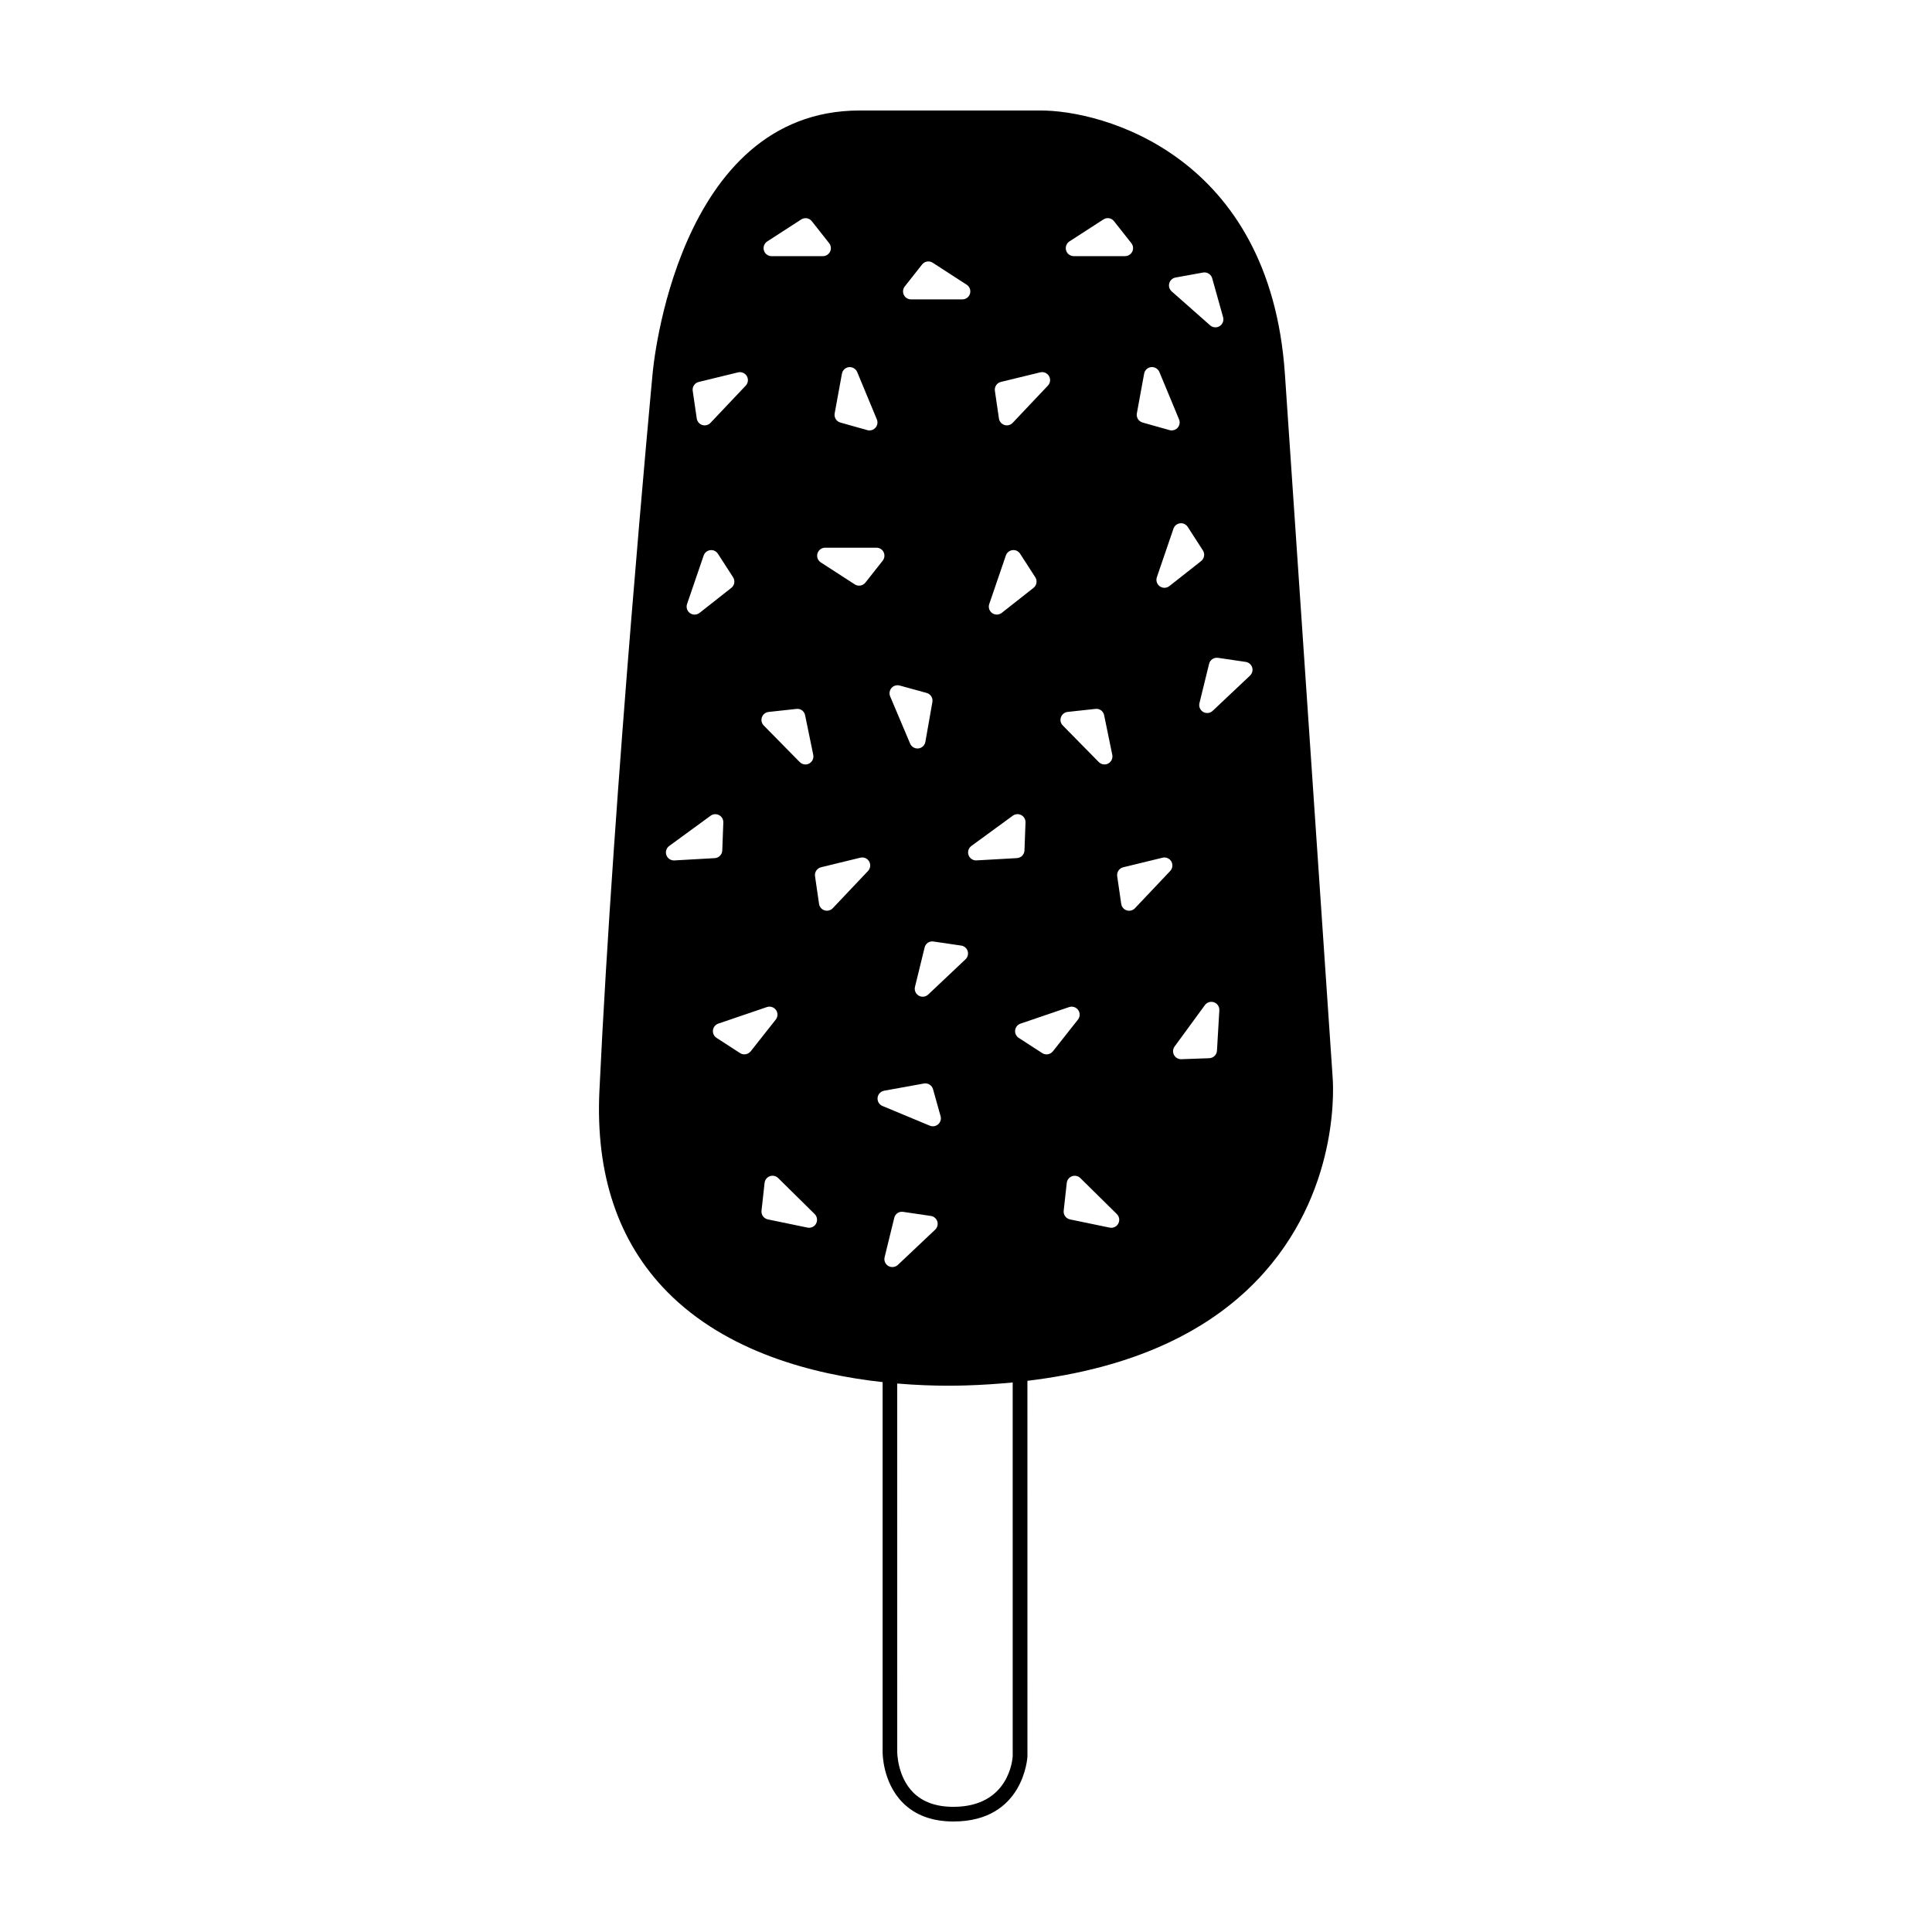 <?xml version="1.0" encoding="UTF-8"?>
<!-- Uploaded to: SVG Repo, www.svgrepo.com, Generator: SVG Repo Mixer Tools -->
<svg fill="#000000" width="800px" height="800px" version="1.1" viewBox="144 144 512 512" xmlns="http://www.w3.org/2000/svg">
 <path d="m497.14 429.14-12.629-186.04c-3.934-57.988-48.422-70.008-65.086-69.816h-47.605c-48.578 0-54.766 68.379-54.879 69.777-0.168 1.773-10.262 109.07-14.09 190.01-1.055 22.168 4.984 40.082 17.938 53.246 15.785 16.043 38.824 21.945 57.113 23.957v97.98c-0.004 0.328-0.023 8.055 5.316 13.457 3.285 3.32 7.809 5.004 13.453 5.004 18.645 0 19.602-16.969 19.613-17.227l-0.008-99.559c27.77-3.336 48.91-13.008 62.922-28.902 20.406-23.168 18.047-50.77 17.941-51.883zm-41.613-211.59 7.301-1.324c1.055-0.191 2.121 0.465 2.414 1.512l2.891 10.324c0.25 0.902-0.121 1.863-0.91 2.363-0.348 0.215-0.734 0.324-1.125 0.324-0.504 0-1.008-0.18-1.402-0.527l-10.191-9.004c-0.609-0.539-0.855-1.375-0.637-2.156 0.219-0.777 0.863-1.367 1.66-1.512zm6.785 75.141-8.422 6.629c-0.383 0.301-0.848 0.453-1.309 0.453-0.43 0-0.855-0.133-1.223-0.395-0.766-0.543-1.082-1.527-0.777-2.414l4.402-12.863c0.262-0.77 0.938-1.32 1.742-1.414 0.785-0.125 1.594 0.266 2.035 0.953l4.027 6.238c0.582 0.922 0.375 2.141-0.477 2.812zm-15.102-49.68c0.172-0.922 0.926-1.629 1.859-1.723 0.918-0.086 1.82 0.43 2.18 1.293l5.211 12.559c0.312 0.75 0.168 1.613-0.371 2.215-0.406 0.457-0.988 0.711-1.582 0.711-0.191 0-0.383-0.023-0.574-0.082l-7.141-2.012c-1.055-0.297-1.703-1.344-1.512-2.418zm-19.797-35.035 9.004-5.824c0.918-0.598 2.133-0.398 2.812 0.469l4.594 5.824c0.5 0.637 0.594 1.508 0.242 2.238-0.359 0.73-1.098 1.195-1.906 1.195h-13.598c-0.938 0-1.77-0.621-2.031-1.516-0.266-0.91 0.094-1.875 0.883-2.387zm-2.25 126.09c0.273-0.762 0.957-1.305 1.762-1.395l7.375-0.805c1.145-0.137 2.086 0.613 2.309 1.676l2.156 10.5c0.188 0.922-0.25 1.855-1.078 2.297-0.312 0.168-0.66 0.246-0.996 0.246-0.555 0-1.098-0.215-1.512-0.637l-9.531-9.691c-0.578-0.574-0.758-1.426-0.484-2.191zm-15.91-88.852 10.414-2.535c0.918-0.223 1.859 0.188 2.332 0.992 0.473 0.812 0.352 1.84-0.293 2.519l-9.344 9.875c-0.402 0.43-0.969 0.66-1.535 0.66-0.215 0-0.43-0.035-0.637-0.102-0.777-0.242-1.34-0.91-1.461-1.715l-1.074-7.34c-0.156-1.078 0.531-2.098 1.598-2.356zm-3.09 58.859 4.402-12.863c0.262-0.77 0.938-1.32 1.742-1.414 0.797-0.117 1.594 0.266 2.035 0.953l4.019 6.231c0.59 0.918 0.387 2.137-0.469 2.812l-8.422 6.629c-0.383 0.301-0.848 0.453-1.309 0.453-0.43 0-0.855-0.133-1.223-0.395-0.762-0.535-1.086-1.52-0.777-2.406zm6.242 56.094c0.648-0.48 1.527-0.539 2.242-0.16 0.719 0.383 1.152 1.137 1.125 1.949l-0.277 7.418c-0.039 1.094-0.906 1.977-2 2.035l-10.699 0.605c-0.039 0-0.082 0.004-0.121 0.004-0.891 0-1.691-0.559-1.996-1.406-0.316-0.883-0.012-1.867 0.746-2.422zm-28.637-140.25 4.594-5.824c0.68-0.863 1.891-1.062 2.812-0.469l9.004 5.824c0.789 0.508 1.145 1.48 0.883 2.379-0.266 0.902-1.094 1.516-2.031 1.516h-13.598c-0.812 0-1.551-0.465-1.906-1.195-0.352-0.727-0.258-1.59 0.242-2.231zm16.098 178.31-9.883 9.336c-0.402 0.383-0.926 0.578-1.449 0.578-0.363 0-0.73-0.098-1.066-0.289-0.812-0.473-1.215-1.422-0.988-2.332l2.551-10.414c0.258-1.059 1.215-1.777 2.367-1.594l7.336 1.078c0.801 0.117 1.465 0.684 1.707 1.457 0.234 0.773 0.016 1.617-0.574 2.18zm-19.605-71.91c0.539-0.609 1.371-0.855 2.156-0.645l7.152 1.965c1.055 0.289 1.715 1.328 1.523 2.41l-1.859 10.559c-0.16 0.922-0.91 1.629-1.844 1.734-0.082 0.012-0.16 0.016-0.242 0.016-0.84 0-1.617-0.504-1.953-1.293l-5.297-12.523c-0.309-0.75-0.168-1.613 0.363-2.223zm-2.09-35.98c0.352 0.73 0.258 1.598-0.242 2.238l-4.594 5.824c-0.418 0.527-1.031 0.805-1.664 0.805-0.398 0-0.797-0.109-1.148-0.336l-9.004-5.824c-0.789-0.508-1.145-1.48-0.883-2.379 0.266-0.902 1.094-1.516 2.031-1.516h13.598c0.812-0.008 1.555 0.457 1.906 1.188zm-11.047-47.32c0.172-0.922 0.926-1.629 1.859-1.723 0.918-0.086 1.82 0.43 2.18 1.293l5.211 12.559c0.312 0.75 0.168 1.613-0.371 2.215-0.406 0.457-0.988 0.711-1.582 0.711-0.191 0-0.383-0.023-0.574-0.082l-7.141-2.012c-1.055-0.297-1.703-1.344-1.512-2.418zm-19.797-35.035 9.004-5.824c0.918-0.598 2.133-0.398 2.812 0.469l4.594 5.824c0.5 0.637 0.594 1.508 0.242 2.238-0.359 0.73-1.098 1.195-1.906 1.195h-13.598c-0.938 0-1.77-0.621-2.031-1.516-0.266-0.91 0.094-1.875 0.883-2.387zm-1.41 126.09c0.273-0.762 0.957-1.305 1.762-1.395l7.375-0.805c1.145-0.137 2.086 0.613 2.309 1.676l2.156 10.5c0.188 0.922-0.25 1.855-1.078 2.297-0.312 0.168-0.66 0.246-0.996 0.246-0.555 0-1.098-0.215-1.512-0.637l-9.531-9.691c-0.57-0.574-0.758-1.426-0.484-2.191zm-16.746-88.852 10.414-2.535c0.918-0.223 1.859 0.188 2.332 0.992 0.473 0.812 0.352 1.84-0.293 2.519l-9.344 9.875c-0.402 0.43-0.969 0.66-1.535 0.66-0.215 0-0.43-0.035-0.637-0.102-0.777-0.242-1.34-0.91-1.461-1.715l-1.074-7.34c-0.156-1.078 0.535-2.098 1.598-2.356zm-3.094 58.859 4.402-12.863c0.262-0.77 0.938-1.32 1.742-1.414 0.797-0.117 1.594 0.266 2.035 0.953l4.019 6.231c0.59 0.918 0.387 2.137-0.469 2.812l-8.422 6.629c-0.383 0.301-0.848 0.453-1.309 0.453-0.43 0-0.855-0.133-1.223-0.395-0.762-0.535-1.078-1.52-0.777-2.406zm-3.484 67.945c-0.891 0-1.691-0.559-1.996-1.406-0.316-0.883-0.012-1.867 0.746-2.422l10.977-8.02c0.648-0.48 1.527-0.539 2.242-0.16 0.719 0.383 1.152 1.137 1.125 1.949l-0.277 7.418c-0.039 1.094-0.906 1.977-2 2.035l-10.699 0.605h-0.117zm18.676 51.391c-0.398 0-0.797-0.109-1.148-0.336l-6.227-4.031c-0.68-0.438-1.055-1.234-0.953-2.039 0.102-0.805 0.648-1.48 1.422-1.742l12.871-4.383c0.891-0.297 1.867 0.016 2.414 0.781 0.543 0.766 0.516 1.797-0.066 2.535l-6.644 8.414c-0.426 0.523-1.039 0.801-1.668 0.801zm19.008 44.84c-0.371 0.699-1.098 1.117-1.863 1.117-0.141 0-0.289-0.016-0.43-0.047l-10.5-2.172c-1.066-0.223-1.793-1.219-1.676-2.309l0.816-7.375c0.09-0.812 0.637-1.492 1.402-1.762 0.762-0.277 1.617-0.082 2.191 0.488l9.684 9.547c0.66 0.664 0.816 1.688 0.375 2.512zm13.754-93.438-9.344 9.875c-0.402 0.43-0.969 0.66-1.535 0.66-0.215 0-0.43-0.035-0.641-0.102-0.777-0.242-1.336-0.91-1.457-1.715l-1.066-7.34c-0.156-1.078 0.535-2.102 1.598-2.363l10.414-2.535c0.91-0.227 1.863 0.188 2.332 0.992 0.461 0.828 0.344 1.848-0.301 2.527zm3.828 62.277c-0.867-0.359-1.391-1.25-1.289-2.18 0.102-0.934 0.801-1.688 1.727-1.859l10.551-1.914c1.055-0.195 2.121 0.465 2.414 1.512l2 7.144c0.223 0.781-0.031 1.617-0.637 2.156-0.395 0.348-0.891 0.527-1.402 0.527-0.277 0-0.551-0.055-0.816-0.16zm1.562 42.406c-0.812-0.473-1.215-1.422-0.988-2.332l2.551-10.414c0.258-1.059 1.215-1.77 2.367-1.594l7.336 1.078c0.801 0.117 1.465 0.684 1.707 1.457 0.242 0.77 0.023 1.617-0.562 2.176l-9.883 9.336c-0.402 0.383-0.926 0.578-1.449 0.578-0.371 0-0.742-0.094-1.078-0.285zm17.23 143.33c-4.551 0-8.137-1.285-10.664-3.824-4.203-4.227-4.211-10.645-4.211-10.727l-0.004-97.629c5.031 0.422 9.633 0.578 13.453 0.578 1.742 0 3.332-0.031 4.731-0.07 4.273-0.133 8.41-0.402 12.418-0.789l0.004 99.035c-0.023 0.543-0.844 13.426-15.727 13.426zm24.703-199.41c-0.398 0-0.797-0.109-1.148-0.336l-6.227-4.031c-0.68-0.438-1.055-1.234-0.953-2.039 0.102-0.805 0.648-1.48 1.422-1.742l12.871-4.383c0.891-0.297 1.867 0.016 2.414 0.781 0.543 0.766 0.516 1.797-0.066 2.535l-6.644 8.414c-0.426 0.523-1.039 0.801-1.668 0.801zm19.004 44.84c-0.371 0.699-1.098 1.117-1.863 1.117-0.141 0-0.289-0.016-0.43-0.047l-10.5-2.172c-1.066-0.223-1.793-1.219-1.676-2.309l0.816-7.375c0.09-0.812 0.637-1.492 1.402-1.762 0.762-0.277 1.617-0.082 2.191 0.488l9.684 9.547c0.664 0.664 0.82 1.688 0.375 2.512zm13.754-93.438-9.344 9.875c-0.402 0.43-0.969 0.66-1.535 0.66-0.215 0-0.43-0.035-0.641-0.102-0.777-0.242-1.336-0.91-1.457-1.715l-1.066-7.34c-0.156-1.078 0.535-2.102 1.598-2.363l10.414-2.535c0.91-0.227 1.863 0.188 2.332 0.992 0.465 0.828 0.344 1.848-0.301 2.527zm12.398 47.617c-0.059 1.094-0.945 1.953-2.039 1.996l-7.41 0.266h-0.074c-0.781 0-1.5-0.434-1.867-1.129-0.383-0.715-0.316-1.586 0.16-2.242l8.031-10.969c0.551-0.754 1.535-1.055 2.422-0.742 0.887 0.316 1.449 1.18 1.402 2.117zm8.75-99.391-9.891 9.336c-0.402 0.383-0.926 0.578-1.449 0.578-0.363 0-0.73-0.098-1.066-0.289-0.812-0.473-1.215-1.422-0.988-2.332l2.551-10.414c0.258-1.059 1.254-1.742 2.363-1.594l7.34 1.078c0.805 0.117 1.465 0.684 1.715 1.457 0.238 0.777 0.02 1.617-0.574 2.18z"/>
</svg>